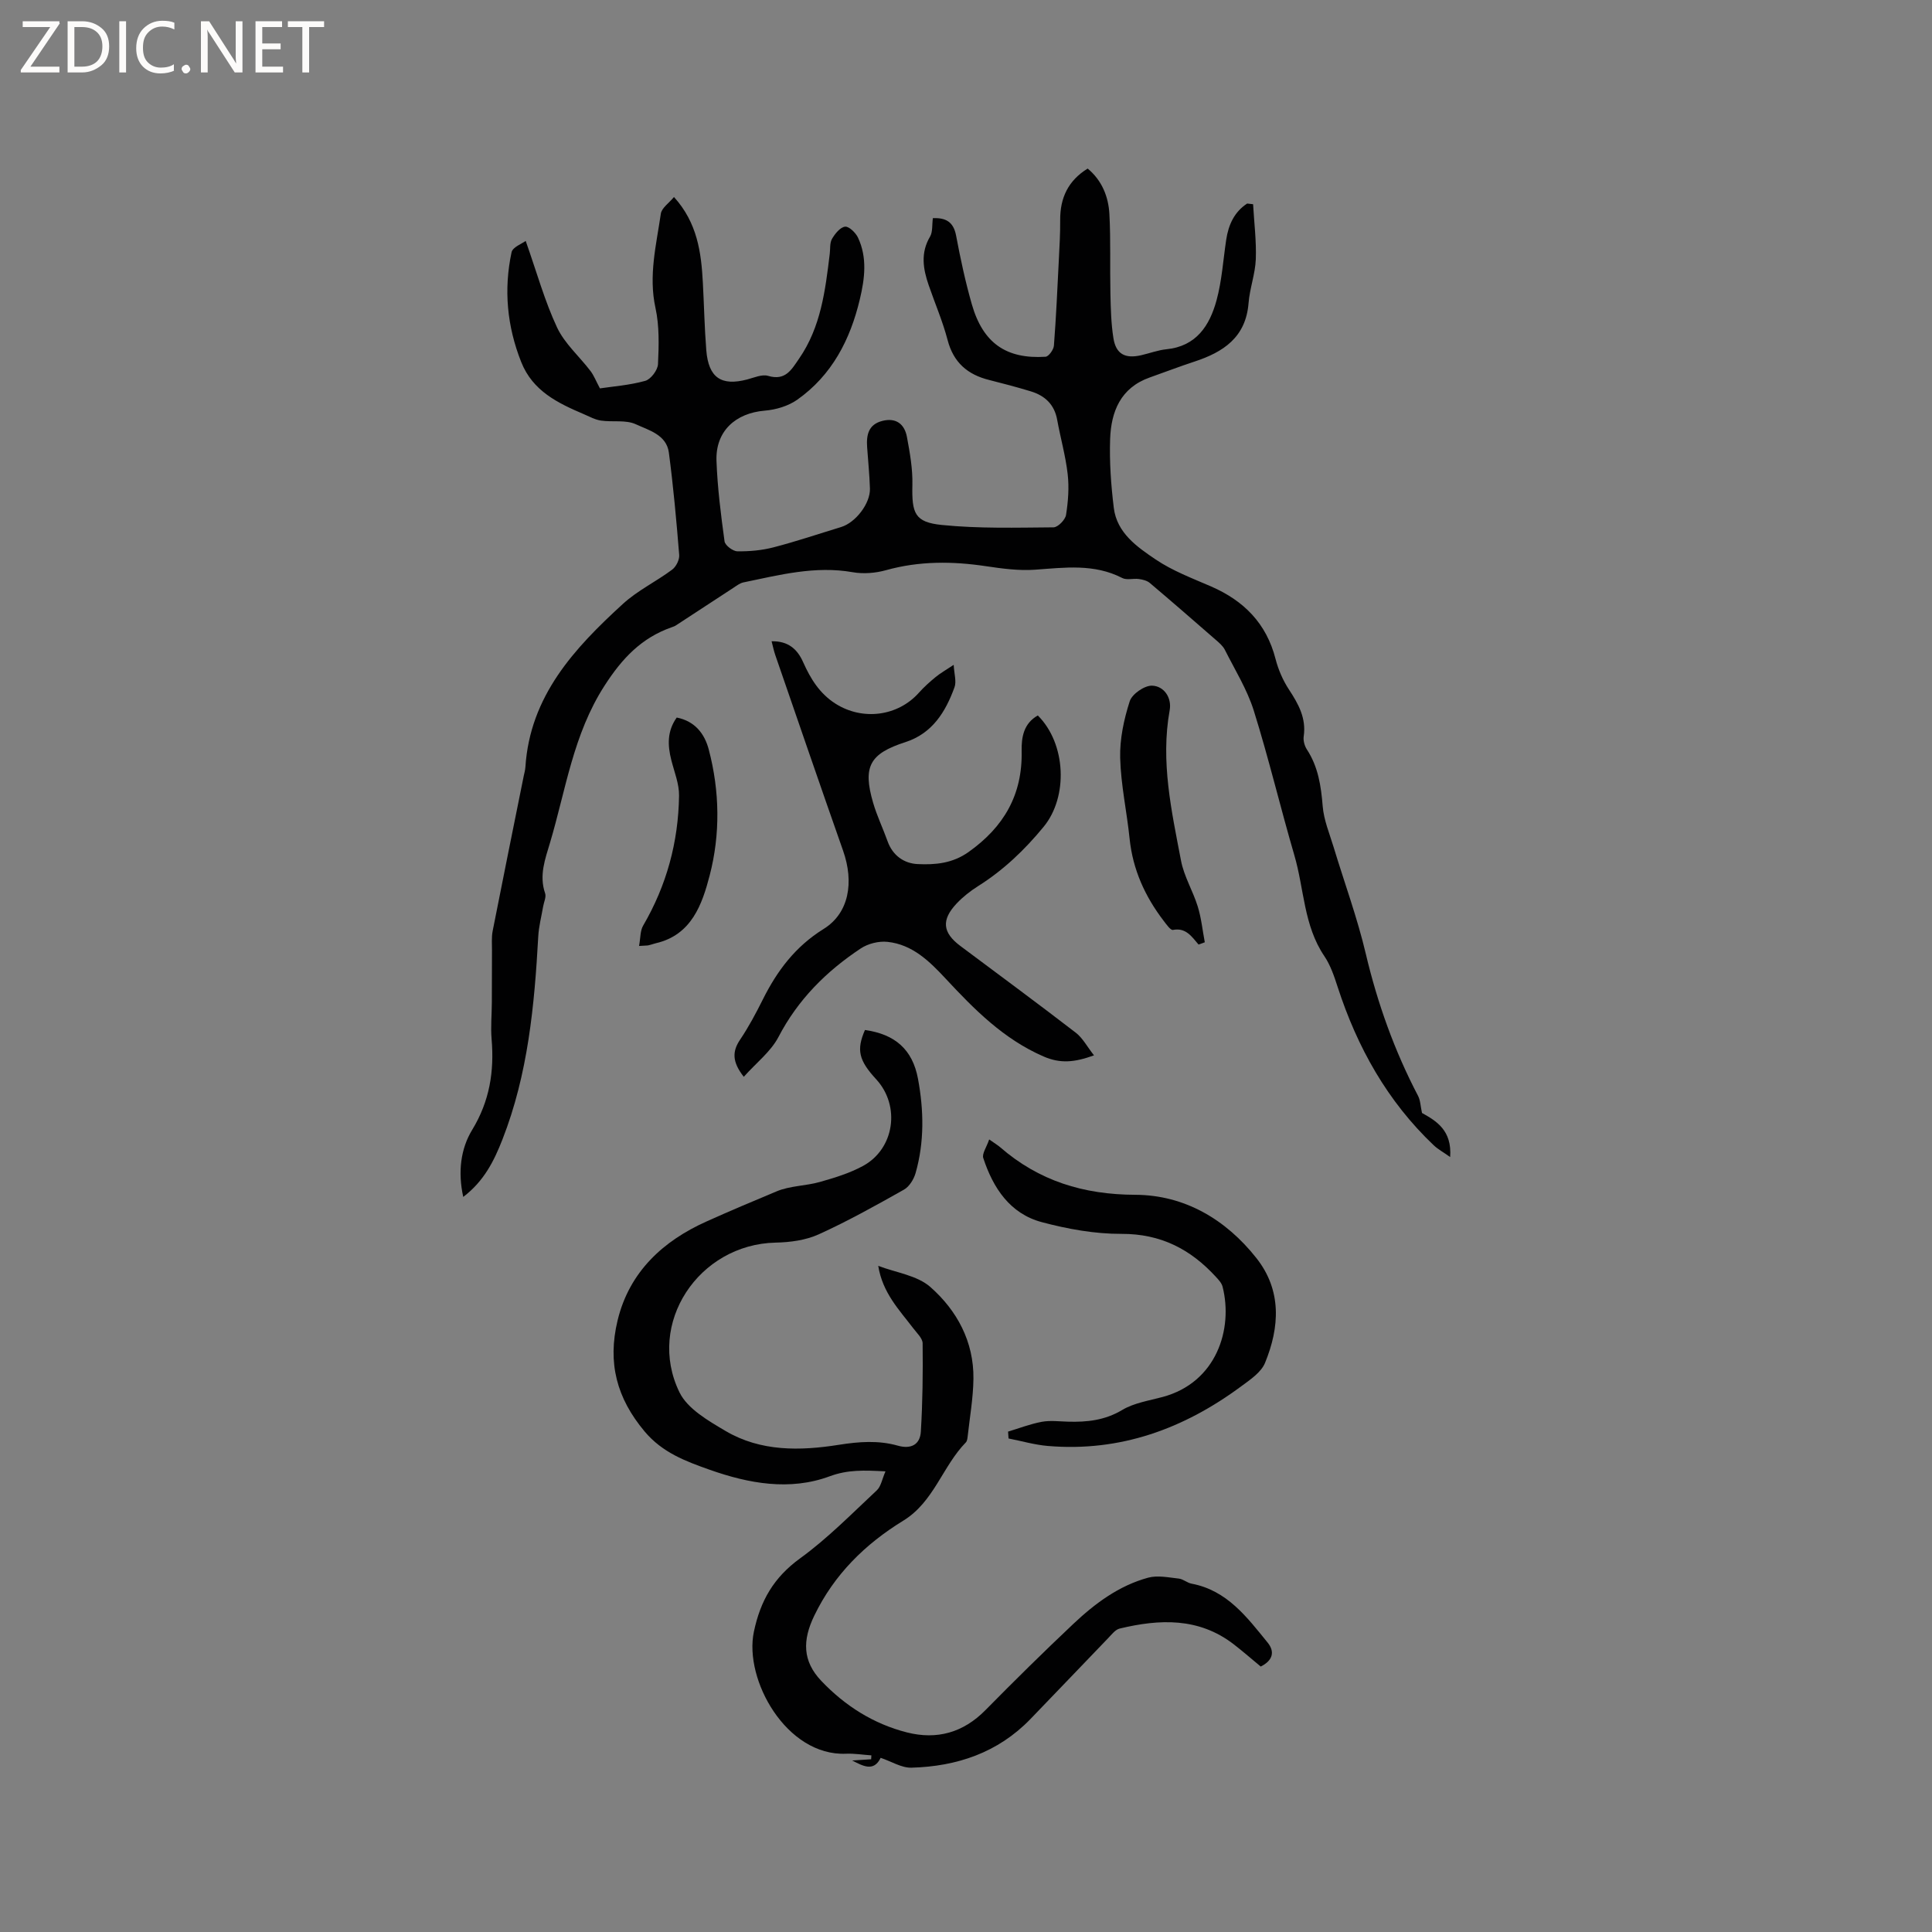 <svg enable-background="new 0 0 400 400" viewBox="0 0 400 400" xmlns="http://www.w3.org/2000/svg"><rect x="0" y="0" width="400" height="400" fill="#808080" stroke="none"/><g fill="#fcfbfa"><path d="m12.4 4.8-6.1 9h6v1.2h-8v-.5l6.1-8.9h-5.7v-1.2h7.6v.4z"/><path d="m14 15v-10.6h3c1.6 0 2.9.5 4 1.4s1.6 2.2 1.6 3.8-.5 3-1.6 3.9-2.4 1.5-4 1.5zm1.4-9.4v8.2h1.6c1.3 0 2.4-.4 3.1-1.1s1.1-1.8 1.1-3.1-.4-2.3-1.2-3-1.8-1-3.1-1z"/><path d="m26.1 4.4v10.6h-1.4v-10.6z"/><path d="m36.1 14.6c-.8.4-1.8.6-2.9.6-1.5 0-2.7-.5-3.6-1.4s-1.4-2.2-1.4-3.8c0-1.7.5-3.1 1.5-4.1s2.3-1.6 3.9-1.6c1 0 1.8.1 2.5.4v1.4c-.8-.4-1.6-.6-2.5-.6-1.2 0-2.1.4-2.9 1.2s-1.1 1.8-1.1 3.2c0 1.3.3 2.3 1 3s1.6 1.1 2.7 1.1c1 0 2-.2 2.7-.7v1.3z"/><path d="m37.6 14.3c0-.2.1-.5.3-.6s.4-.3.6-.3c.3 0 .5.1.6.3s.3.4.3.6-.1.4-.3.6-.4.3-.6.3c-.3 0-.5-.1-.6-.3s-.3-.4-.3-.6z"/><path d="m50.2 15h-1.6l-5.3-8.2c-.2-.2-.3-.5-.4-.7 0 .2.1.7.1 1.5v7.4h-1.4v-10.6h1.7l5.2 8.1c.2.4.4.6.4.7 0-.3-.1-.8-.1-1.5v-7.3h1.4z"/><path d="m58.6 15h-5.7v-10.6h5.5v1.2h-4.1v3.4h3.8v1.2h-3.8v3.6h4.3z"/><path d="m67.1 5.6h-3.1v9.4h-1.4v-9.4h-3v-1.2h7.5z"/></g><path d="m108.84 49.88c2.31 6.54 3.93 12.45 6.49 17.91 1.57 3.35 4.63 6 6.93 9.03.7.92 1.12 2.04 1.95 3.59 2.66-.4 6.11-.65 9.38-1.56 1.15-.32 2.58-2.21 2.64-3.45.18-3.87.3-7.89-.52-11.64-1.47-6.69.17-13.07 1.11-19.52.18-1.19 1.68-2.19 2.72-3.45 4.84 5.34 5.65 11.48 5.98 17.76.25 4.66.34 9.33.71 13.97.46 5.68 3.1 7.46 8.48 6.04 1.43-.38 3.06-1.11 4.32-.74 3.58 1.06 4.82-1.26 6.4-3.55 4.53-6.55 5.44-14.13 6.36-21.72.13-1.05-.02-2.26.47-3.1.62-1.06 1.69-2.4 2.7-2.52.81-.1 2.2 1.25 2.68 2.27 1.95 4.15 1.4 8.48.38 12.76-1.99 8.38-5.78 15.73-12.96 20.8-1.86 1.31-4.41 2.07-6.72 2.26-6.08.5-10.21 4.27-10 10.36.2 5.58.91 11.16 1.67 16.7.11.83 1.71 2.04 2.64 2.06 2.5.04 5.08-.19 7.5-.82 4.71-1.22 9.32-2.78 13.98-4.2 3.01-.91 6.08-4.88 5.98-7.98-.09-2.86-.38-5.71-.58-8.56-.18-2.54.27-4.71 3.16-5.44 2.86-.72 4.59.69 5.08 3.32.61 3.28 1.21 6.63 1.13 9.94-.13 5.87.46 7.72 6.11 8.29 7.65.77 15.4.55 23.11.49.91-.01 2.42-1.55 2.59-2.56.44-2.78.66-5.68.34-8.47-.43-3.77-1.49-7.47-2.17-11.22-.57-3.19-2.54-5.02-5.48-5.91-2.83-.86-5.7-1.62-8.57-2.34-4.49-1.11-7.42-3.61-8.64-8.28-1.01-3.87-2.62-7.58-3.92-11.37-1.16-3.36-1.71-6.67.28-10.03.58-.98.4-2.42.59-3.84 2.61-.09 4.26.7 4.81 3.62.9 4.78 1.92 9.56 3.26 14.23 2.3 8.01 7.1 11.37 15.26 10.85.64-.04 1.66-1.45 1.73-2.28.46-5.91.72-11.84 1.02-17.77.14-2.75.3-5.51.28-8.26-.03-4.57 1.65-8.16 5.69-10.65 2.94 2.44 4.3 5.78 4.5 9.43.29 5.49.09 11 .21 16.5.07 3.06.14 6.16.62 9.17.52 3.3 2.41 4.31 5.73 3.55 1.75-.4 3.48-1.06 5.25-1.24 6.2-.62 8.95-4.92 10.37-10.13 1.11-4.06 1.37-8.35 2-12.53.47-3.13 1.69-5.78 4.34-7.51.41.05.82.09 1.23.14.21 3.8.7 7.61.56 11.4-.12 3.04-1.26 6.03-1.5 9.07-.56 7.09-5.21 10.15-11.22 12.12-3.11 1.02-6.17 2.2-9.26 3.29-6.01 2.13-7.98 7.05-8.18 12.73-.16 4.74.18 9.54.76 14.26.64 5.2 4.83 8.09 8.68 10.69 3.47 2.34 7.52 3.87 11.4 5.55 6.83 2.96 11.52 7.66 13.41 15.05.57 2.21 1.53 4.43 2.78 6.33 1.96 2.99 3.6 5.92 3.05 9.69-.13.86.17 1.96.65 2.7 2.35 3.59 2.94 7.56 3.28 11.76.23 2.86 1.41 5.66 2.26 8.46 2.23 7.37 4.91 14.64 6.67 22.12 2.43 10.27 5.93 20.06 10.82 29.4.48.92.49 2.08.81 3.53 2.93 1.63 6.24 3.58 5.83 9.12-1.42-1.01-2.52-1.6-3.4-2.43-9.61-9.12-15.84-20.29-19.9-32.8-.71-2.2-1.48-4.49-2.76-6.38-4.28-6.33-4.16-13.91-6.2-20.87-2.91-9.95-5.3-20.06-8.4-29.95-1.38-4.39-3.9-8.43-5.99-12.59-.41-.81-1.19-1.46-1.89-2.07-4.53-3.95-9.06-7.89-13.65-11.77-.57-.48-1.47-.7-2.25-.81-1.15-.16-2.52.27-3.45-.21-5.82-3-11.89-2.16-18.04-1.72-3.34.24-6.78-.22-10.13-.72-6.99-1.05-13.86-1.1-20.74.82-2.18.61-4.68.81-6.9.42-7.77-1.37-15.17.57-22.62 2.11-.76.16-1.46.72-2.15 1.17-3.95 2.57-7.89 5.17-11.84 7.74-.26.17-.57.27-.87.38-6.24 2.19-10.24 6.41-13.89 12.08-6.49 10.06-8.01 21.5-11.28 32.48-1.02 3.43-2.31 6.81-1.03 10.52.27.77-.26 1.82-.41 2.74-.35 2.06-.9 4.11-1.01 6.19-.79 14.31-2.12 28.5-7.41 42.02-1.74 4.45-3.81 8.63-8.12 11.91-1.15-5.2-.51-10.01 1.84-13.87 3.63-5.97 4.6-12.11 4.03-18.82-.21-2.49.04-5.02.05-7.53.02-3.58.01-7.16.03-10.74.01-1.37-.12-2.77.14-4.1 2.1-10.7 4.28-21.39 6.43-32.08.13-.62.31-1.24.35-1.87.95-14.72 10.14-24.59 20.21-33.79 3.02-2.76 6.86-4.6 10.17-7.07.82-.61 1.54-2.05 1.46-3.05-.57-7.08-1.21-14.15-2.14-21.19-.49-3.7-4.17-4.63-6.86-5.87-2.07-.95-4.78-.4-7.18-.75-1.21-.17-2.36-.81-3.52-1.31-5.41-2.31-10.62-4.79-13.01-10.82-2.94-7.41-3.65-15.01-1.99-22.75.25-1.05 2.2-1.77 2.92-2.32z" fill="#010102"/><path d="m180.41 363.43c-1.75-.12-3.51-.41-5.25-.34-12.33.52-21.16-15.32-19.08-25.24 1.36-6.47 4.13-11.26 9.56-15.2 5.71-4.14 10.72-9.26 15.9-14.1.87-.82 1.09-2.33 1.79-3.92-4.47-.24-7.82-.36-11.55 1.02-8.27 3.06-16.75 1.51-24.87-1.36-4.93-1.75-9.75-3.52-13.44-7.91-5.79-6.9-7.72-14.2-5.61-22.98 2.46-10.24 9.63-16.55 18.31-20.46 4.79-2.16 9.75-4.25 14.66-6.3 2.76-1.15 6-1.1 8.93-1.93 3.04-.86 6.13-1.81 8.89-3.3 6.56-3.54 7.82-12.45 2.76-17.95-3.63-3.94-4.12-6.09-2.33-10.21 6.21.87 9.85 4.02 10.98 10.1 1.21 6.51 1.34 13.09-.5 19.53-.37 1.28-1.29 2.79-2.4 3.42-5.79 3.26-11.62 6.52-17.66 9.26-2.69 1.22-5.92 1.65-8.92 1.71-15.93.35-26.85 16.76-19.9 31 1.67 3.42 5.96 5.88 9.51 7.98 7.3 4.32 15.48 4.15 23.5 2.88 4.18-.66 8.17-.96 12.2.18 2.76.78 4.6-.25 4.76-2.9.37-6.08.44-12.19.37-18.29-.01-1.05-1.21-2.14-1.96-3.14-2.9-3.81-6.33-7.3-7.23-12.9 3.65 1.4 8.04 1.96 10.79 4.38 5.51 4.85 9.01 11.31 8.92 18.99-.05 4-.76 7.99-1.2 11.98-.05.41-.11.93-.37 1.2-4.85 4.97-6.62 12.33-12.96 16.21-7.89 4.84-14.3 11.13-18.42 19.66-2.46 5.08-2.47 9.39 1.45 13.51 4.9 5.16 10.81 8.91 17.74 10.67 6.2 1.57 11.65.05 16.25-4.62 5.95-6.04 11.99-12 18.16-17.82 4.49-4.24 9.46-7.95 15.53-9.6 1.96-.53 4.23-.04 6.34.19.91.1 1.73.88 2.64 1.05 7.35 1.38 11.46 6.93 15.75 12.2 1.57 1.93 1.03 3.74-1.43 4.96-1.84-1.52-3.67-3.12-5.58-4.6-7.24-5.59-15.36-5.25-23.64-3.26-.9.22-1.65 1.24-2.38 1.99-5.37 5.57-10.7 11.18-16.08 16.74-6.73 6.96-15.22 9.81-24.63 10.07-2.05.06-4.14-1.29-6.38-2.04-1.44 2.98-3.68 1.68-5.9.55 1.31-.08 2.62-.16 3.93-.25.03-.27.04-.54.05-.81z" fill="#010102"/><path d="m153.99 222.94c-2.42-3.09-2.41-5.25-.76-7.69 1.77-2.63 3.27-5.45 4.69-8.29 2.97-5.96 6.74-10.99 12.6-14.63 5.26-3.26 6.34-9.64 4.03-16.21-4.74-13.47-9.37-26.98-14.03-40.48-.3-.86-.48-1.77-.77-2.87 3.41-.08 5.33 1.61 6.53 4.32 1.53 3.43 3.41 6.51 6.72 8.61 5.6 3.54 12.88 2.62 17.26-2.29 1.05-1.18 2.25-2.25 3.47-3.25.97-.8 2.08-1.42 3.72-2.51.1 1.89.61 3.44.17 4.64-1.85 5.1-4.59 9.56-10.17 11.36-7.37 2.38-8.87 5.03-6.69 12.52.79 2.73 2.05 5.33 3.01 8.02 1.06 2.95 3.41 4.58 6.23 4.71 3.63.17 7.19-.13 10.53-2.5 7.3-5.18 11.18-11.85 10.99-20.88-.06-2.9.42-5.75 3.35-7.39 5.87 5.85 6.31 16.83 1.21 23.04-3.94 4.8-8.33 8.99-13.59 12.3-1.6 1.01-3.14 2.22-4.43 3.59-3.21 3.41-2.92 6.03.77 8.79 7.98 5.97 16.01 11.88 23.9 17.96 1.44 1.11 2.36 2.9 3.77 4.69-4.07 1.47-6.98 1.74-10.47.22-8.26-3.6-14.29-9.71-20.22-16.08-3.36-3.61-6.9-7.1-12.08-7.64-1.79-.19-4 .36-5.51 1.36-7.14 4.73-13.03 10.6-17.07 18.38-1.58 3-4.59 5.32-7.16 8.2z" fill="#010102"/><path d="m204.8 235.91c1.24.87 1.79 1.19 2.26 1.6 8.03 6.98 17.24 9.82 27.99 9.86 10.18.04 18.74 5.08 25.08 13.11 5.27 6.68 4.82 14.28 1.78 21.69-.81 1.97-3.07 3.48-4.93 4.85-11.89 8.8-25.06 13.62-40.04 12.35-2.73-.23-5.42-1.02-8.13-1.55-.03-.47-.07-.95-.1-1.42 2.32-.7 4.61-1.59 6.98-2.03 1.74-.32 3.59-.08 5.39-.03 3.95.12 7.66-.27 11.26-2.42 2.46-1.47 5.55-1.93 8.4-2.7 11.16-3.02 14.6-14.09 12.38-22.83-.19-.76-.85-1.45-1.41-2.06-5.24-5.71-11.42-8.9-19.51-8.87-5.51.02-11.16-1-16.52-2.43-6.58-1.76-10.07-7.07-12.1-13.26-.31-.89.67-2.23 1.22-3.86z" fill="#010102"/><path d="m248.15 195.56c-1.42-1.65-2.63-3.55-5.3-3.03-.5.1-1.35-1.14-1.91-1.86-3.87-5.05-6.41-10.63-7.07-17.05-.57-5.58-1.81-11.12-1.95-16.7-.1-3.91.77-7.98 1.98-11.74.48-1.49 3.05-3.27 4.62-3.22 2.51.08 4.11 2.53 3.65 5.08-1.92 10.62.39 20.89 2.35 31.16.62 3.26 2.47 6.27 3.46 9.48.74 2.39.99 4.94 1.46 7.41-.43.17-.86.32-1.29.47z" fill="#010102"/><path d="m132.31 195.85c.31-1.67.22-3.15.85-4.22 4.86-8.32 7.29-17.31 7.43-26.87.04-2.45-.98-4.93-1.6-7.38-.78-3.07-.89-6.01 1.12-8.82 3.8.75 5.78 3.39 6.63 6.62 2.28 8.64 2.41 17.54.19 26.07-1.54 5.91-3.71 12.31-11.12 14.03-.51.12-1.01.32-1.52.43-.31.07-.63.05-1.98.14z" fill="#010102"/></svg>